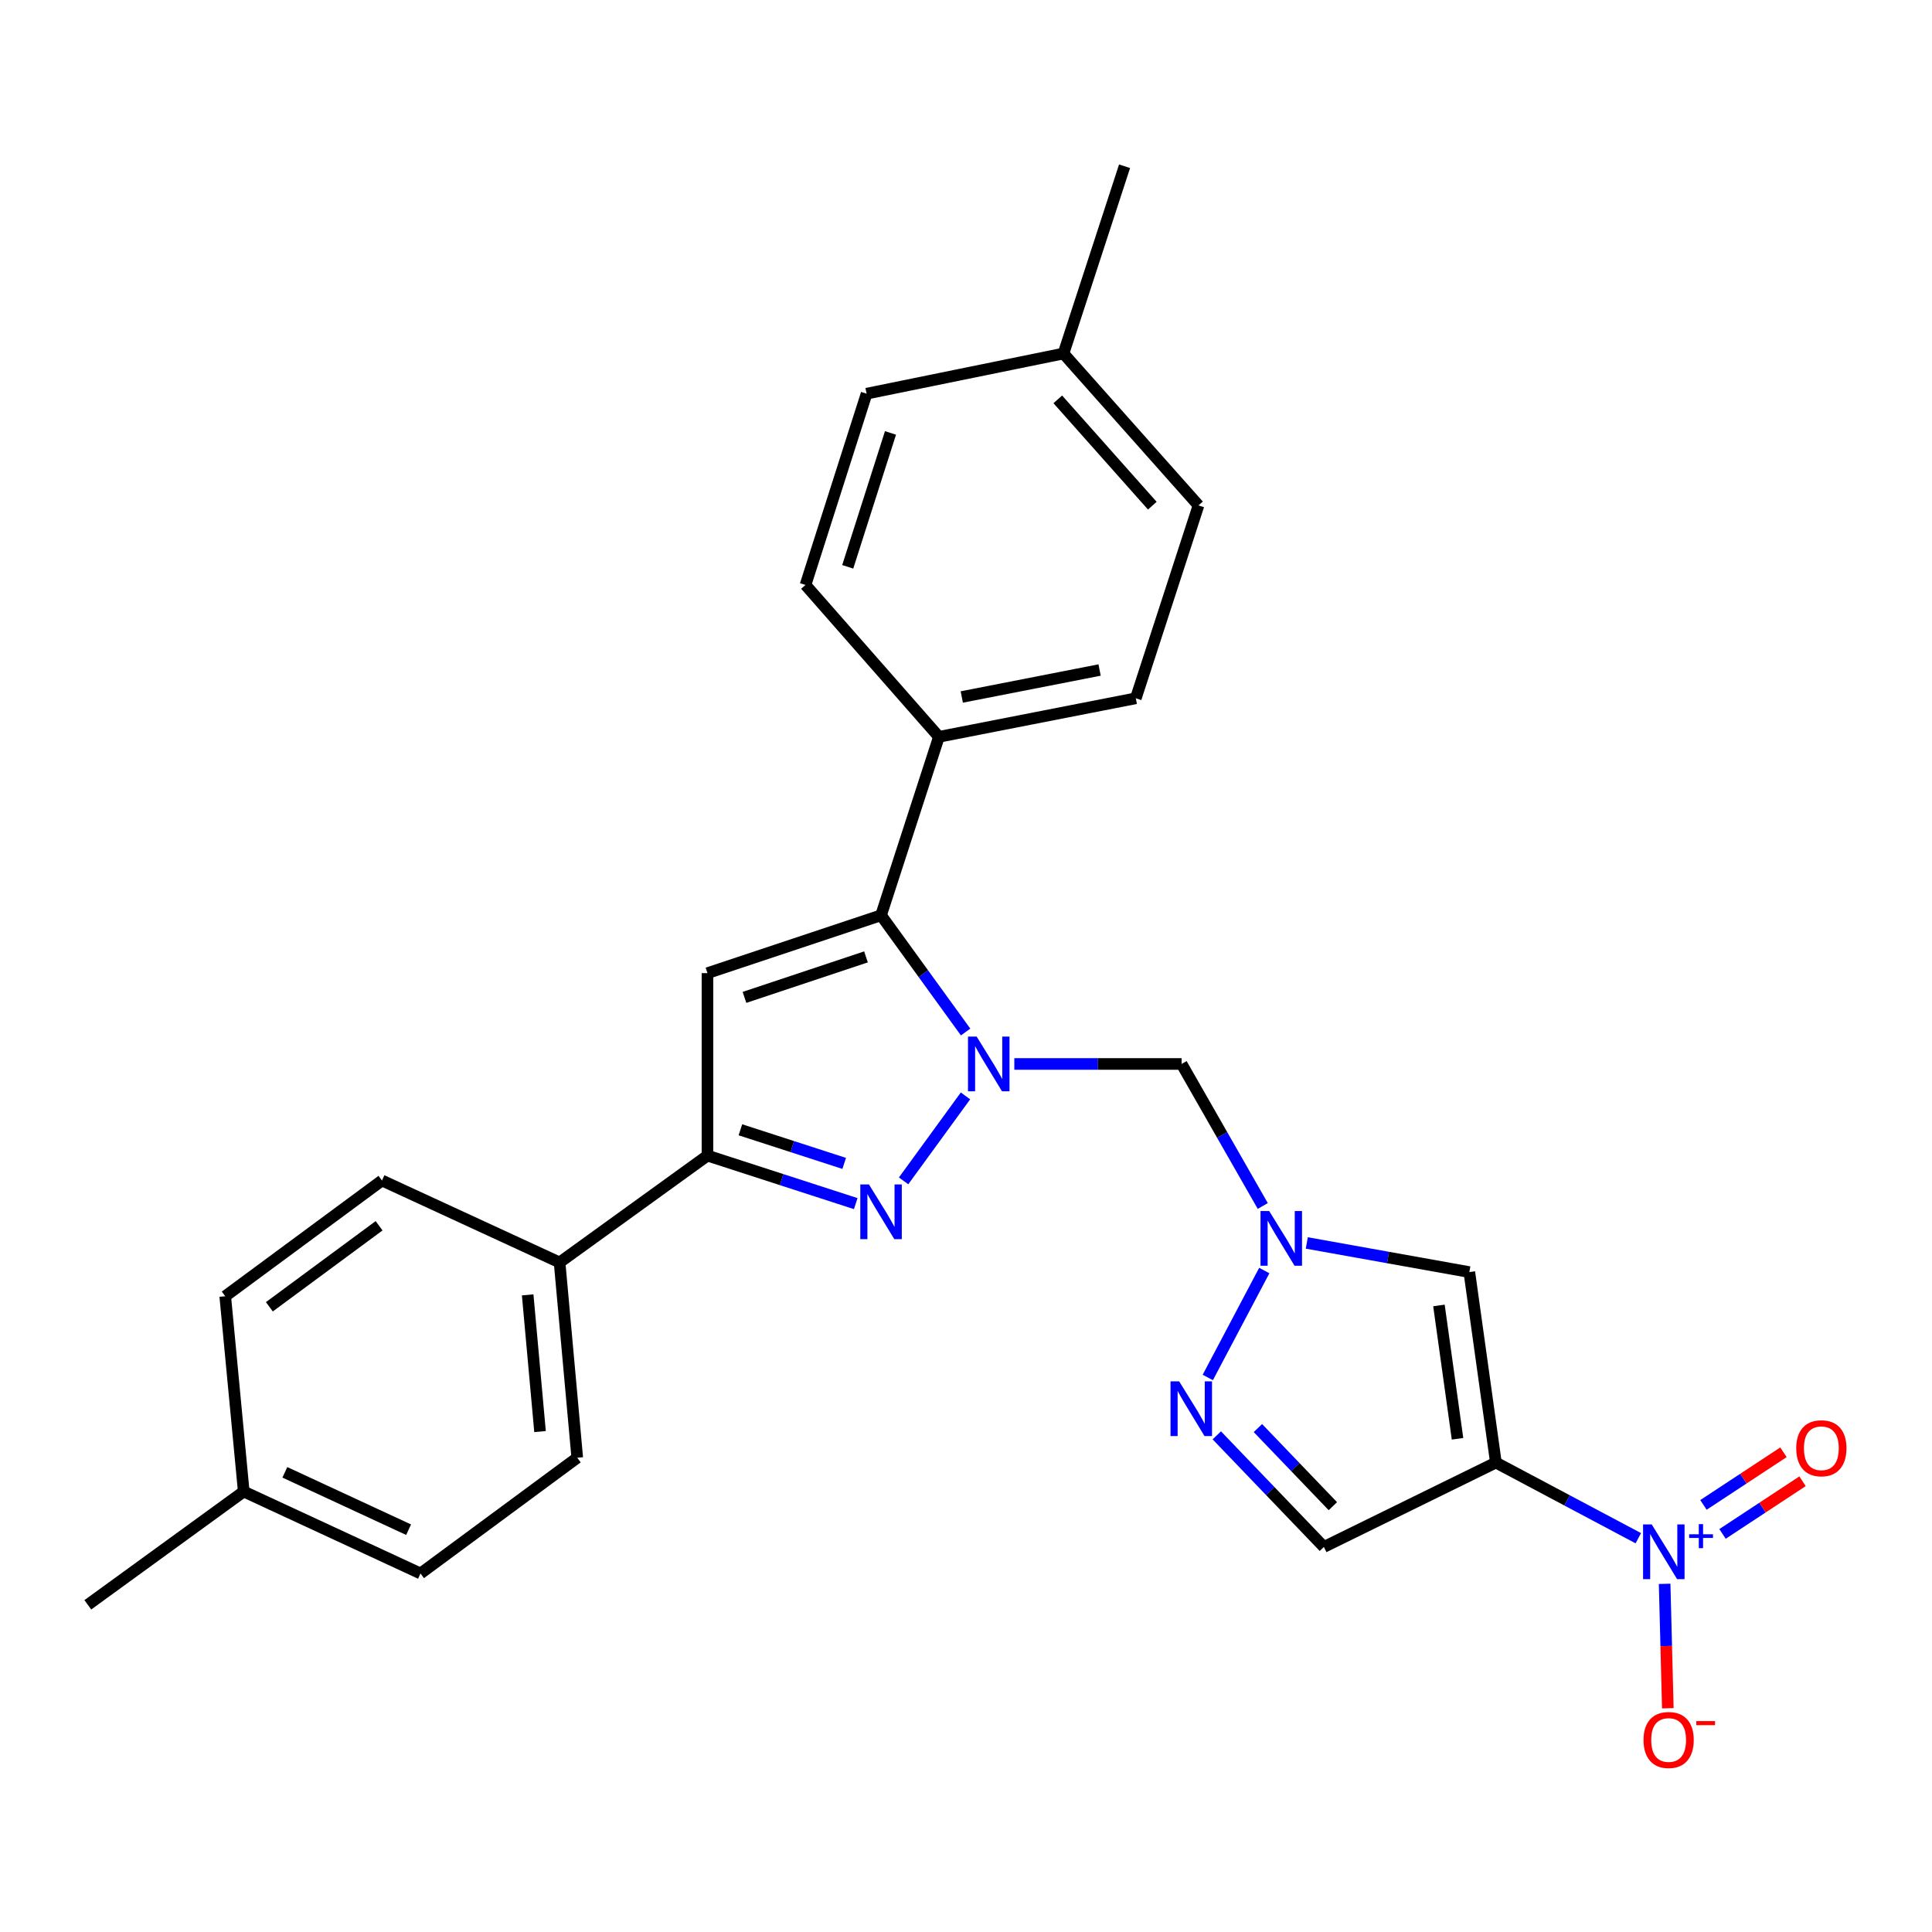 <?xml version='1.0' encoding='iso-8859-1'?>
<svg version='1.1' baseProfile='full'
              xmlns='http://www.w3.org/2000/svg'
                      xmlns:rdkit='http://www.rdkit.org/xml'
                      xmlns:xlink='http://www.w3.org/1999/xlink'
                  xml:space='preserve'
width='1000px' height='1000px' viewBox='0 0 1000 1000'>
<!-- END OF HEADER -->
<rect style='opacity:1.0;fill:#FFFFFF;stroke:none' width='1000' height='1000' x='0' y='0'> </rect>
<path class='bond-1' d='M 499.737,567.231 L 467.696,611.221' style='fill:none;fill-rule:evenodd;stroke:#0000FF;stroke-width:6px;stroke-linecap:butt;stroke-linejoin:miter;stroke-opacity:1' />
<path class='bond-2' d='M 499.797,534.168 L 477.914,503.96' style='fill:none;fill-rule:evenodd;stroke:#0000FF;stroke-width:6px;stroke-linecap:butt;stroke-linejoin:miter;stroke-opacity:1' />
<path class='bond-2' d='M 477.914,503.96 L 456.03,473.752' style='fill:none;fill-rule:evenodd;stroke:#000000;stroke-width:6px;stroke-linecap:butt;stroke-linejoin:miter;stroke-opacity:1' />
<path class='bond-8' d='M 525.011,550.704 L 568.301,550.704' style='fill:none;fill-rule:evenodd;stroke:#0000FF;stroke-width:6px;stroke-linecap:butt;stroke-linejoin:miter;stroke-opacity:1' />
<path class='bond-8' d='M 568.301,550.704 L 611.59,550.704' style='fill:none;fill-rule:evenodd;stroke:#000000;stroke-width:6px;stroke-linecap:butt;stroke-linejoin:miter;stroke-opacity:1' />
<path class='bond-0' d='M 774.266,757.02 L 760.524,658.432' style='fill:none;fill-rule:evenodd;stroke:#000000;stroke-width:6px;stroke-linecap:butt;stroke-linejoin:miter;stroke-opacity:1' />
<path class='bond-0' d='M 754.413,744.711 L 744.794,675.7' style='fill:none;fill-rule:evenodd;stroke:#000000;stroke-width:6px;stroke-linecap:butt;stroke-linejoin:miter;stroke-opacity:1' />
<path class='bond-3' d='M 774.266,757.02 L 811.126,776.601' style='fill:none;fill-rule:evenodd;stroke:#000000;stroke-width:6px;stroke-linecap:butt;stroke-linejoin:miter;stroke-opacity:1' />
<path class='bond-3' d='M 811.126,776.601 L 847.986,796.182' style='fill:none;fill-rule:evenodd;stroke:#0000FF;stroke-width:6px;stroke-linecap:butt;stroke-linejoin:miter;stroke-opacity:1' />
<path class='bond-28' d='M 774.266,757.02 L 685.239,800.7' style='fill:none;fill-rule:evenodd;stroke:#000000;stroke-width:6px;stroke-linecap:butt;stroke-linejoin:miter;stroke-opacity:1' />
<path class='bond-5' d='M 442.929,622.993 L 404.557,610.565' style='fill:none;fill-rule:evenodd;stroke:#0000FF;stroke-width:6px;stroke-linecap:butt;stroke-linejoin:miter;stroke-opacity:1' />
<path class='bond-5' d='M 404.557,610.565 L 366.185,598.136' style='fill:none;fill-rule:evenodd;stroke:#000000;stroke-width:6px;stroke-linecap:butt;stroke-linejoin:miter;stroke-opacity:1' />
<path class='bond-5' d='M 436.953,602.176 L 410.092,593.476' style='fill:none;fill-rule:evenodd;stroke:#0000FF;stroke-width:6px;stroke-linecap:butt;stroke-linejoin:miter;stroke-opacity:1' />
<path class='bond-5' d='M 410.092,593.476 L 383.232,584.776' style='fill:none;fill-rule:evenodd;stroke:#000000;stroke-width:6px;stroke-linecap:butt;stroke-linejoin:miter;stroke-opacity:1' />
<path class='bond-4' d='M 456.03,473.752 L 366.185,503.691' style='fill:none;fill-rule:evenodd;stroke:#000000;stroke-width:6px;stroke-linecap:butt;stroke-linejoin:miter;stroke-opacity:1' />
<path class='bond-4' d='M 448.232,495.285 L 385.34,516.242' style='fill:none;fill-rule:evenodd;stroke:#000000;stroke-width:6px;stroke-linecap:butt;stroke-linejoin:miter;stroke-opacity:1' />
<path class='bond-11' d='M 456.03,473.752 L 485.979,381.382' style='fill:none;fill-rule:evenodd;stroke:#000000;stroke-width:6px;stroke-linecap:butt;stroke-linejoin:miter;stroke-opacity:1' />
<path class='bond-12' d='M 861.612,819.789 L 862.438,851.992' style='fill:none;fill-rule:evenodd;stroke:#0000FF;stroke-width:6px;stroke-linecap:butt;stroke-linejoin:miter;stroke-opacity:1' />
<path class='bond-12' d='M 862.438,851.992 L 863.263,884.195' style='fill:none;fill-rule:evenodd;stroke:#FF0000;stroke-width:6px;stroke-linecap:butt;stroke-linejoin:miter;stroke-opacity:1' />
<path class='bond-14' d='M 891.577,793.948 L 912.282,780.323' style='fill:none;fill-rule:evenodd;stroke:#0000FF;stroke-width:6px;stroke-linecap:butt;stroke-linejoin:miter;stroke-opacity:1' />
<path class='bond-14' d='M 912.282,780.323 L 932.988,766.697' style='fill:none;fill-rule:evenodd;stroke:#FF0000;stroke-width:6px;stroke-linecap:butt;stroke-linejoin:miter;stroke-opacity:1' />
<path class='bond-14' d='M 881.702,778.943 L 902.408,765.317' style='fill:none;fill-rule:evenodd;stroke:#0000FF;stroke-width:6px;stroke-linecap:butt;stroke-linejoin:miter;stroke-opacity:1' />
<path class='bond-14' d='M 902.408,765.317 L 923.113,751.692' style='fill:none;fill-rule:evenodd;stroke:#FF0000;stroke-width:6px;stroke-linecap:butt;stroke-linejoin:miter;stroke-opacity:1' />
<path class='bond-27' d='M 366.185,503.691 L 366.185,598.136' style='fill:none;fill-rule:evenodd;stroke:#000000;stroke-width:6px;stroke-linecap:butt;stroke-linejoin:miter;stroke-opacity:1' />
<path class='bond-13' d='M 366.185,598.136 L 289.642,653.443' style='fill:none;fill-rule:evenodd;stroke:#000000;stroke-width:6px;stroke-linecap:butt;stroke-linejoin:miter;stroke-opacity:1' />
<path class='bond-6' d='M 653.606,624.219 L 632.598,587.461' style='fill:none;fill-rule:evenodd;stroke:#0000FF;stroke-width:6px;stroke-linecap:butt;stroke-linejoin:miter;stroke-opacity:1' />
<path class='bond-6' d='M 632.598,587.461 L 611.59,550.704' style='fill:none;fill-rule:evenodd;stroke:#000000;stroke-width:6px;stroke-linecap:butt;stroke-linejoin:miter;stroke-opacity:1' />
<path class='bond-7' d='M 676.396,643.347 L 718.46,650.89' style='fill:none;fill-rule:evenodd;stroke:#0000FF;stroke-width:6px;stroke-linecap:butt;stroke-linejoin:miter;stroke-opacity:1' />
<path class='bond-7' d='M 718.46,650.89 L 760.524,658.432' style='fill:none;fill-rule:evenodd;stroke:#000000;stroke-width:6px;stroke-linecap:butt;stroke-linejoin:miter;stroke-opacity:1' />
<path class='bond-9' d='M 654.386,657.631 L 625.149,712.975' style='fill:none;fill-rule:evenodd;stroke:#0000FF;stroke-width:6px;stroke-linecap:butt;stroke-linejoin:miter;stroke-opacity:1' />
<path class='bond-10' d='M 629.819,742.935 L 657.529,771.817' style='fill:none;fill-rule:evenodd;stroke:#0000FF;stroke-width:6px;stroke-linecap:butt;stroke-linejoin:miter;stroke-opacity:1' />
<path class='bond-10' d='M 657.529,771.817 L 685.239,800.7' style='fill:none;fill-rule:evenodd;stroke:#000000;stroke-width:6px;stroke-linecap:butt;stroke-linejoin:miter;stroke-opacity:1' />
<path class='bond-10' d='M 651.094,739.164 L 670.491,759.381' style='fill:none;fill-rule:evenodd;stroke:#0000FF;stroke-width:6px;stroke-linecap:butt;stroke-linejoin:miter;stroke-opacity:1' />
<path class='bond-10' d='M 670.491,759.381 L 689.888,779.599' style='fill:none;fill-rule:evenodd;stroke:#000000;stroke-width:6px;stroke-linecap:butt;stroke-linejoin:miter;stroke-opacity:1' />
<path class='bond-15' d='M 485.979,381.382 L 587.889,361.433' style='fill:none;fill-rule:evenodd;stroke:#000000;stroke-width:6px;stroke-linecap:butt;stroke-linejoin:miter;stroke-opacity:1' />
<path class='bond-15' d='M 497.814,360.761 L 569.152,346.797' style='fill:none;fill-rule:evenodd;stroke:#000000;stroke-width:6px;stroke-linecap:butt;stroke-linejoin:miter;stroke-opacity:1' />
<path class='bond-16' d='M 485.979,381.382 L 416.931,302.774' style='fill:none;fill-rule:evenodd;stroke:#000000;stroke-width:6px;stroke-linecap:butt;stroke-linejoin:miter;stroke-opacity:1' />
<path class='bond-17' d='M 289.642,653.443 L 298.784,754.525' style='fill:none;fill-rule:evenodd;stroke:#000000;stroke-width:6px;stroke-linecap:butt;stroke-linejoin:miter;stroke-opacity:1' />
<path class='bond-17' d='M 273.123,670.223 L 279.522,740.98' style='fill:none;fill-rule:evenodd;stroke:#000000;stroke-width:6px;stroke-linecap:butt;stroke-linejoin:miter;stroke-opacity:1' />
<path class='bond-18' d='M 289.642,653.443 L 197.711,611.02' style='fill:none;fill-rule:evenodd;stroke:#000000;stroke-width:6px;stroke-linecap:butt;stroke-linejoin:miter;stroke-opacity:1' />
<path class='bond-20' d='M 587.889,361.433 L 620.342,261.599' style='fill:none;fill-rule:evenodd;stroke:#000000;stroke-width:6px;stroke-linecap:butt;stroke-linejoin:miter;stroke-opacity:1' />
<path class='bond-21' d='M 416.931,302.774 L 448.546,203.767' style='fill:none;fill-rule:evenodd;stroke:#000000;stroke-width:6px;stroke-linecap:butt;stroke-linejoin:miter;stroke-opacity:1' />
<path class='bond-21' d='M 438.785,293.387 L 460.915,224.083' style='fill:none;fill-rule:evenodd;stroke:#000000;stroke-width:6px;stroke-linecap:butt;stroke-linejoin:miter;stroke-opacity:1' />
<path class='bond-22' d='M 298.784,754.525 L 217.66,814.432' style='fill:none;fill-rule:evenodd;stroke:#000000;stroke-width:6px;stroke-linecap:butt;stroke-linejoin:miter;stroke-opacity:1' />
<path class='bond-19' d='M 197.711,611.02 L 116.578,670.927' style='fill:none;fill-rule:evenodd;stroke:#000000;stroke-width:6px;stroke-linecap:butt;stroke-linejoin:miter;stroke-opacity:1' />
<path class='bond-19' d='M 196.211,634.457 L 139.418,676.391' style='fill:none;fill-rule:evenodd;stroke:#000000;stroke-width:6px;stroke-linecap:butt;stroke-linejoin:miter;stroke-opacity:1' />
<path class='bond-24' d='M 116.578,670.927 L 126.159,772.009' style='fill:none;fill-rule:evenodd;stroke:#000000;stroke-width:6px;stroke-linecap:butt;stroke-linejoin:miter;stroke-opacity:1' />
<path class='bond-29' d='M 620.342,261.599 L 550.456,182.98' style='fill:none;fill-rule:evenodd;stroke:#000000;stroke-width:6px;stroke-linecap:butt;stroke-linejoin:miter;stroke-opacity:1' />
<path class='bond-29' d='M 596.434,261.74 L 547.513,206.707' style='fill:none;fill-rule:evenodd;stroke:#000000;stroke-width:6px;stroke-linecap:butt;stroke-linejoin:miter;stroke-opacity:1' />
<path class='bond-23' d='M 448.546,203.767 L 550.456,182.98' style='fill:none;fill-rule:evenodd;stroke:#000000;stroke-width:6px;stroke-linecap:butt;stroke-linejoin:miter;stroke-opacity:1' />
<path class='bond-30' d='M 217.66,814.432 L 126.159,772.009' style='fill:none;fill-rule:evenodd;stroke:#000000;stroke-width:6px;stroke-linecap:butt;stroke-linejoin:miter;stroke-opacity:1' />
<path class='bond-30' d='M 211.491,791.771 L 147.439,762.075' style='fill:none;fill-rule:evenodd;stroke:#000000;stroke-width:6px;stroke-linecap:butt;stroke-linejoin:miter;stroke-opacity:1' />
<path class='bond-25' d='M 550.456,182.98 L 582.071,86.049' style='fill:none;fill-rule:evenodd;stroke:#000000;stroke-width:6px;stroke-linecap:butt;stroke-linejoin:miter;stroke-opacity:1' />
<path class='bond-26' d='M 126.159,772.009 L 45.455,830.648' style='fill:none;fill-rule:evenodd;stroke:#000000;stroke-width:6px;stroke-linecap:butt;stroke-linejoin:miter;stroke-opacity:1' />
<path  class='atom-0' d='M 505.516 536.544
L 514.796 551.544
Q 515.716 553.024, 517.196 555.704
Q 518.676 558.384, 518.756 558.544
L 518.756 536.544
L 522.516 536.544
L 522.516 564.864
L 518.636 564.864
L 508.676 548.464
Q 507.516 546.544, 506.276 544.344
Q 505.076 542.144, 504.716 541.464
L 504.716 564.864
L 501.036 564.864
L 501.036 536.544
L 505.516 536.544
' fill='#0000FF'/>
<path  class='atom-2' d='M 449.77 613.077
L 459.05 628.077
Q 459.97 629.557, 461.45 632.237
Q 462.93 634.917, 463.01 635.077
L 463.01 613.077
L 466.77 613.077
L 466.77 641.397
L 462.89 641.397
L 452.93 624.997
Q 451.77 623.077, 450.53 620.877
Q 449.33 618.677, 448.97 617.997
L 448.97 641.397
L 445.29 641.397
L 445.29 613.077
L 449.77 613.077
' fill='#0000FF'/>
<path  class='atom-4' d='M 854.927 789.035
L 864.207 804.035
Q 865.127 805.515, 866.607 808.195
Q 868.087 810.875, 868.167 811.035
L 868.167 789.035
L 871.927 789.035
L 871.927 817.355
L 868.047 817.355
L 858.087 800.955
Q 856.927 799.035, 855.687 796.835
Q 854.487 794.635, 854.127 793.955
L 854.127 817.355
L 850.447 817.355
L 850.447 789.035
L 854.927 789.035
' fill='#0000FF'/>
<path  class='atom-4' d='M 874.303 794.139
L 879.293 794.139
L 879.293 788.886
L 881.51 788.886
L 881.51 794.139
L 886.632 794.139
L 886.632 796.04
L 881.51 796.04
L 881.51 801.32
L 879.293 801.32
L 879.293 796.04
L 874.303 796.04
L 874.303 794.139
' fill='#0000FF'/>
<path  class='atom-7' d='M 656.924 626.818
L 666.204 641.818
Q 667.124 643.298, 668.604 645.978
Q 670.084 648.658, 670.164 648.818
L 670.164 626.818
L 673.924 626.818
L 673.924 655.138
L 670.044 655.138
L 660.084 638.738
Q 658.924 636.818, 657.684 634.618
Q 656.484 632.418, 656.124 631.738
L 656.124 655.138
L 652.444 655.138
L 652.444 626.818
L 656.924 626.818
' fill='#0000FF'/>
<path  class='atom-10' d='M 610.34 714.997
L 619.62 729.997
Q 620.54 731.477, 622.02 734.157
Q 623.5 736.837, 623.58 736.997
L 623.58 714.997
L 627.34 714.997
L 627.34 743.317
L 623.46 743.317
L 613.5 726.917
Q 612.34 724.997, 611.1 722.797
Q 609.9 720.597, 609.54 719.917
L 609.54 743.317
L 605.86 743.317
L 605.86 714.997
L 610.34 714.997
' fill='#0000FF'/>
<path  class='atom-13' d='M 850.682 900.615
Q 850.682 893.815, 854.042 890.015
Q 857.402 886.215, 863.682 886.215
Q 869.962 886.215, 873.322 890.015
Q 876.682 893.815, 876.682 900.615
Q 876.682 907.495, 873.282 911.415
Q 869.882 915.295, 863.682 915.295
Q 857.442 915.295, 854.042 911.415
Q 850.682 907.535, 850.682 900.615
M 863.682 912.095
Q 868.002 912.095, 870.322 909.215
Q 872.682 906.295, 872.682 900.615
Q 872.682 895.055, 870.322 892.255
Q 868.002 889.415, 863.682 889.415
Q 859.362 889.415, 857.002 892.215
Q 854.682 895.015, 854.682 900.615
Q 854.682 906.335, 857.002 909.215
Q 859.362 912.095, 863.682 912.095
' fill='#FF0000'/>
<path  class='atom-13' d='M 878.002 890.837
L 887.691 890.837
L 887.691 892.949
L 878.002 892.949
L 878.002 890.837
' fill='#FF0000'/>
<path  class='atom-15' d='M 929.729 749.615
Q 929.729 742.815, 933.089 739.015
Q 936.449 735.215, 942.729 735.215
Q 949.009 735.215, 952.369 739.015
Q 955.729 742.815, 955.729 749.615
Q 955.729 756.495, 952.329 760.415
Q 948.929 764.295, 942.729 764.295
Q 936.489 764.295, 933.089 760.415
Q 929.729 756.535, 929.729 749.615
M 942.729 761.095
Q 947.049 761.095, 949.369 758.215
Q 951.729 755.295, 951.729 749.615
Q 951.729 744.055, 949.369 741.255
Q 947.049 738.415, 942.729 738.415
Q 938.409 738.415, 936.049 741.215
Q 933.729 744.015, 933.729 749.615
Q 933.729 755.335, 936.049 758.215
Q 938.409 761.095, 942.729 761.095
' fill='#FF0000'/>
</svg>
